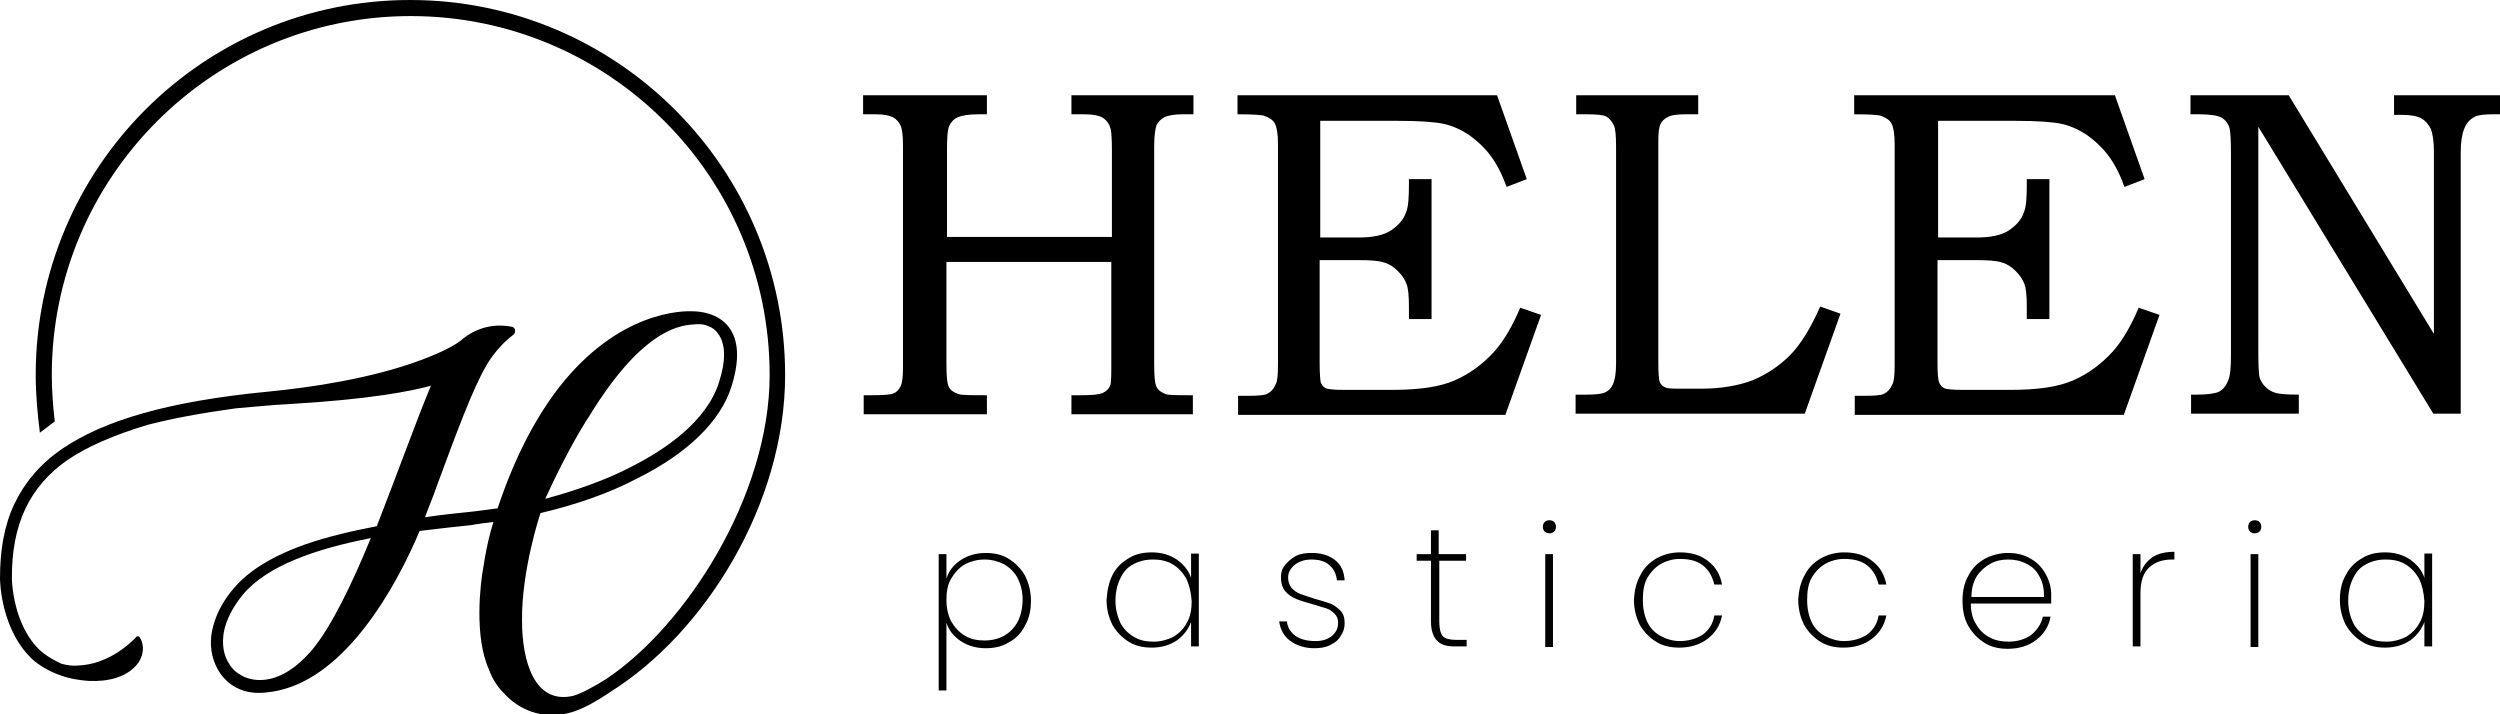 <svg xmlns="http://www.w3.org/2000/svg" viewBox="0 0 420 120"><path d="m131.9 63c0-34.7-28.2-63-63-63s-62.9 28.2-62.9 63c0 3.3.3 6.5.7 9.7.8-.6 1.6-1.2 2.5-1.9-.3-2.6-.5-5.2-.5-7.8 0-33.2 27-60.3 60.3-60.3s60.3 27 60.3 60.3c0 20.3-14.1 42.2-27.5 51.1-2.1 1.3-4.1 2.4-5.5 2.8-6.5 1.5-8.6-5.8-8.6-12.6-.1-8.6 3.1-18.1 3.1-18.1 5.9-1.4 11.5-3.3 16.4-5.9 8.4-4.2 13.9-9.6 15.7-15.4 1.4-4.5 1.2-7.8-.5-10-1.8-2.3-4.8-2.6-6-2.6-1.8-.1-12.5 0-22.5 12.8-3.7 4.8-7.3 11.3-10.3 20.3-.5.1-3.2.4-3.8.5-3.6.4-5.1.5-8.4 1 .3-.9 1.7-4.3 2-5.3 3.4-9.2 6-16.2 8.2-20 0 0 1.6-3.1 4.7-5.4.4-.4.3-1.2-.3-1.3-1.9-.4-5.4-.5-8.7 2.4-.8.6-2.8 1.8-6.6 3.2-8.3 3.1-18.5 4.6-25.7 5.3-16.6 1.6-27.6 4.8-34.7 9.7-3.6 2.5-6.2 5.6-7.9 9.2s-2.4 7.7-2.4 12.5c0 .3.1 8.8 5.7 13.8 1.5 1.2 3.2 2.1 5.2 2.7.6.2 2.2.6 4.2.7 2.9.1 6.2-.5 8.1-3 0 0 1.6-2.1.3-4.3-.1-.2-.4-.3-.6-.1-1.1 1.2-4.8 4.6-9.7 4.8-.9.1-1.8 0-2.9-.3-1.3-.6-2.3-1.2-3.3-2-4.9-4.3-5-12.2-5-12.2-.1-9.1 2.9-15.5 9.3-20 3.4-2.3 7.8-4.2 13.4-5.9 4.2-1.1 9.1-2 14.9-2.8 3.5-.3 6.5-.6 8.7-.7 13.9-.8 20.8-2.2 24.1-3.1-2.4 5.7-5.7 14.9-9.1 23.6-2 .4-4 .8-6 1.3-8.7 2.1-14.7 5.2-18 9.1-2 2.3-3.2 4.8-3.7 7.3-.4 2.2-.1 4.3.9 6.2 1.4 2.6 3.9 4.1 6.9 4.1 1.8 0 3.4-.4 3.4-.4 11.4-2.5 19.7-17.3 23.7-26.8 4-.5 5.1-.6 8.8-1 .2-.1 3.4-.5 3.6-.5 0 0-1 2.9-1.7 7.6-.5 2.7-1.6 11.7 1 17.3.5 1.4 1.3 2.7 2.4 3.8 2.5 2.8 6.4 4.5 10.9 3.4 2.1-.5 4.6-1.9 7.1-3.6 15.8-9.9 29.3-31.5 29.3-53.2zm-32.9 6.9c8.4-13.7 14.5-15.3 17.7-15.4 0 0 1.3-.2 2.3.3.6.2 1.2.6 1.6 1.2 1.3 1.7 1.4 4.5.2 8.2-2.1 6.7-9.2 11.4-14.7 14.2-4.2 2.2-9.3 4-14.5 5.4 4.2-9.2 7.4-13.9 7.4-13.9zm-46.5 39.2c-6.1 7.2-11.1 5-12.2 4.2-.9-.5-1.5-1.2-2-2.1-.8-1.4-1-3.1-.7-5 .4-2.1 1.5-4.2 3.2-6.3 4.1-4.9 12.3-7.7 21.5-9.5-3.2 7.8-6.6 14.8-9.8 18.7zm92.6-93.1h20.7v3.2h-1.4c-1.6 0-2.8.2-3.5.5s-1.2.9-1.5 1.6c-.2.6-.3 1.8-.3 3.6v14.9h27.7v-14.5c0-2-.1-3.2-.2-3.6-.2-.8-.6-1.4-1.3-1.9-.7-.4-1.7-.6-3.1-.6h-2.2v-3.2h20.5v3.2h-1.8c-1.4 0-2.5.2-3.1.5s-1 .8-1.3 1.3c-.2.6-.4 1.7-.4 3.6v36.5c0 2 .1 3.3.4 3.9s.8.9 1.5 1.2c.5.2 2 .2 4.6.2v3.2h-20.4v-3.2h1.5c1.9 0 3.2-.1 3.8-.4s1-.7 1.2-1.2c.2-.4.2-1.8.2-4.1v-16.7h-27.7v17.1c0 2 .1 3.3.4 3.9s.8.9 1.6 1.2c.6.2 2.2.2 4.8.2v3.2h-20.7v-3.2h1.3c2 0 3.2-.1 3.7-.3s.9-.6 1.2-1.2.4-1.7.4-3.3v-37c0-1.7-.1-2.8-.4-3.5-.3-.6-.7-1.1-1.3-1.4s-1.5-.5-2.9-.5h-2.1v-3.2zm62.9 0h43.5l5 14.1-3.4 1.3c-.8-2.3-1.8-4.1-2.8-5.4s-2.2-2.4-3.6-3.4c-1.4-.9-2.8-1.5-4.2-1.8s-4-.5-7.7-.5h-13v19.6h6.5c2.4 0 4.2-.4 5.4-1.2s2.1-1.8 2.5-3c.4-.9.5-2.5.5-4.7v-.9h3.8v23.5h-3.8v-2c0-1.8-.1-3.1-.4-3.9s-.8-1.5-1.5-2.2-1.5-1.2-2.3-1.4c-.8-.3-2.3-.4-4.3-.4h-6.5v17.3c0 1.8.1 2.9.2 3.3.2.4.4.7.8.9s1.4.3 3.2.3h8c4.5 0 8-.5 10.5-1.6s4.7-2.7 6.7-4.9c1.5-1.7 3-4.2 4.3-7.3l3.5 1.2-6 16.8h-44.9v-3.2h1.5c1.8 0 2.9-.1 3.3-.3.7-.3 1.2-.9 1.5-1.6.3-.5.4-1.6.4-3.3v-37.1c0-1.7-.2-2.8-.5-3.4s-.9-1-1.7-1.3c-.4-.2-2-.3-4.6-.3v-3.2zm56.5 0h20.8v3.2h-1.9c-1.5 0-2.5.1-3.1.4s-1.1.7-1.3 1.2c-.3.5-.4 1.5-.4 2.9v37.3c0 1.7.1 2.7.2 3.1.2.5.5.8 1 1 .4.2 1.4.2 3.1.2h2.9c3.3 0 6.2-.5 8.6-1.4 2.4-1 4.5-2.4 6.3-4.2s3.5-4.6 5.1-8.2l3.4 1.2-6 16.8h-38.5v-3.2h1.7c1.6 0 2.7-.1 3.3-.4s1-.7 1.3-1.4.5-1.8.5-3.4v-36.4c0-1.9-.1-3.1-.4-3.7s-.7-1.1-1.2-1.4-1.7-.4-3.4-.4h-1.7v-3.2zm47.3 0h43.5l5 14.1-3.4 1.3c-.8-2.3-1.8-4.1-2.8-5.4s-2.2-2.4-3.6-3.4c-1.4-.9-2.8-1.5-4.2-1.8s-4-.5-7.7-.5h-13v19.6h6.5c2.4 0 4.2-.4 5.4-1.2s2.1-1.8 2.5-3c.4-.9.5-2.5.5-4.7v-.9h3.8v23.5h-3.8v-2c0-1.8-.1-3.1-.4-3.9s-.8-1.5-1.5-2.2-1.5-1.2-2.3-1.4c-.8-.3-2.3-.4-4.3-.4h-6.5v17.3c0 1.8.1 2.9.3 3.3s.4.7.8.9 1.4.3 3.2.3h8c4.5 0 8-.5 10.5-1.6s4.7-2.7 6.7-4.9c1.5-1.7 3-4.2 4.3-7.3l3.5 1.2-6 16.8h-45.2v-3.2h1.5c1.8 0 2.9-.1 3.3-.3.7-.3 1.2-.9 1.5-1.6.3-.5.4-1.6.4-3.3v-37.1c0-1.7-.2-2.8-.5-3.4s-.9-1-1.7-1.3c-.4-.2-2-.3-4.6-.3v-3.2zm56.3 0h16.4l24.4 40.1v-30.5c0-1.8-.2-3.1-.5-3.9-.4-.8-.9-1.4-1.6-1.8s-1.8-.6-3.2-.6h-1.4v-3.3h17.8v3.2h-1c-1.6 0-2.6.1-3.2.4-.8.4-1.4 1-1.8 2s-.6 2.3-.6 4v43.9h-4.6l-29.4-48.2v38.2c0 2.1.1 3.4.2 3.9.2.6.5 1.1 1 1.6s1 .8 1.7 1c.6.2 1.9.3 3.9.3v3.2h-18.1v-3.2h1c1.8 0 3.1-.2 3.7-.5.7-.4 1.2-1 1.5-1.8.4-.9.5-2.3.5-4.4v-34c0-2.1-.1-3.4-.2-3.9-.2-.9-.7-1.5-1.3-1.9-.7-.4-2-.6-3.9-.6h-1.4v-3.2zm-206.7 78.1c1.2-.8 2.6-1.2 4.2-1.2 1.5 0 2.8.3 3.9 1s2 1.6 2.7 2.8c.6 1.2 1 2.6 1 4.2s-.3 3-1 4.2c-.6 1.2-1.5 2.2-2.7 2.8-1.1.7-2.4 1-3.9 1-1.6 0-3-.4-4.2-1.2s-2-1.8-2.4-3.1v11.4h-1.3v-22.9h1.3v4.1c.4-1.3 1.2-2.3 2.4-3.1zm9.6 3.1c-.5-1-1.3-1.8-2.3-2.4-1-.5-2.1-.8-3.3-.8s-2.3.3-3.3.8c-1 .6-1.7 1.4-2.3 2.4s-.8 2.2-.8 3.6.3 2.6.8 3.6c.6 1 1.3 1.8 2.3 2.4s2.1.8 3.3.8c1.3 0 2.4-.3 3.3-.8 1-.6 1.7-1.3 2.3-2.4.5-1 .8-2.3.8-3.7 0-1.3-.3-2.5-.8-3.5zm15.9-.6c.6-1.2 1.5-2.1 2.7-2.8 1.1-.7 2.4-1 3.9-1 1.6 0 3 .4 4.2 1.2 1.1.8 2 1.8 2.4 3.1v-4.1h1.3v15.6h-1.3v-4.1c-.5 1.3-1.3 2.3-2.4 3.1-1.2.8-2.6 1.2-4.2 1.2-1.5 0-2.8-.3-3.9-1s-2-1.6-2.7-2.8c-.6-1.2-1-2.6-1-4.2.1-1.6.4-3 1-4.2zm12.4.6c-.6-1-1.3-1.8-2.3-2.4s-2.1-.8-3.3-.8c-1.3 0-2.4.3-3.3.8-1 .5-1.7 1.3-2.2 2.4-.5 1-.8 2.3-.8 3.7s.3 2.6.8 3.7c.5 1 1.3 1.8 2.3 2.4s2.1.8 3.3.8 2.3-.3 3.3-.8c1-.6 1.8-1.4 2.3-2.4.6-1 .8-2.3.8-3.6-.1-1.5-.4-2.7-.9-3.8zm17.5 10.5c-1.1-.8-1.7-1.9-1.9-3.3h1.3c.1 1 .6 1.8 1.4 2.4s2 .9 3.4.9c1.2 0 2.1-.3 2.8-.9s1-1.3 1-2.2c0-.6-.2-1.1-.6-1.5s-.8-.7-1.4-.9-1.3-.4-2.3-.7c-1.1-.3-2.1-.6-2.8-.9s-1.3-.7-1.8-1.3-.7-1.4-.7-2.4c0-.7.2-1.4.7-2s1.1-1.1 1.8-1.5c.8-.4 1.7-.5 2.7-.5 1.6 0 2.9.4 3.9 1.2s1.5 1.9 1.6 3.4h-1.3c-.1-1-.5-1.9-1.2-2.5-.7-.7-1.8-1-3.1-1-1.1 0-2 .3-2.8.9-.7.6-1.1 1.3-1.1 2.1 0 .7.2 1.3.6 1.8.4.4.9.8 1.5 1s1.4.5 2.4.8c1.1.3 2 .6 2.6.8.7.3 1.2.7 1.7 1.2s.7 1.2.7 2.1c0 .8-.2 1.5-.7 2.2-.4.7-1.1 1.2-1.8 1.5-.8.4-1.7.5-2.6.5-1.5 0-2.9-.4-4-1.2zm25-13.5v10.3c0 1.1.2 1.9.6 2.4.4.4 1.2.6 2.2.6h1.8v1.1h-2c-1.4 0-2.4-.3-3-1-.6-.6-1-1.7-1-3.2v-10.2h-2.4v-1.1h2.4v-4h1.3v4h4.6v1.1zm17.7-4.9c-.2-.2-.3-.5-.3-.8s.1-.6.3-.8.5-.3.8-.3.6.1.8.3.3.5.3.8-.1.6-.3.8-.5.3-.8.3-.6-.1-.8-.3zm1.4 3.8v15.6h-1.3v-15.6zm14.7 3.5c.6-1.2 1.5-2.1 2.7-2.8 1.1-.6 2.4-1 3.9-1 2 0 3.6.5 4.8 1.5 1.3 1 2 2.3 2.3 3.9h-1.3c-.3-1.3-.9-2.4-1.9-3.2s-2.3-1.1-3.9-1.1c-1.1 0-2.2.3-3.1.8s-1.7 1.3-2.3 2.3-.8 2.3-.8 3.8.3 2.8.8 3.8 1.3 1.8 2.3 2.3c.9.5 2 .8 3.1.8 1.5 0 2.8-.4 3.9-1.1 1-.8 1.7-1.8 1.9-3.2h1.3c-.3 1.6-1.1 2.9-2.4 3.9s-2.9 1.5-4.8 1.5c-1.5 0-2.8-.3-3.9-1s-2-1.6-2.7-2.8c-.6-1.2-1-2.6-1-4.3.1-1.5.4-2.9 1.1-4.1zm27.6 0c.6-1.2 1.5-2.1 2.7-2.8 1.1-.6 2.4-1 3.9-1 2 0 3.6.5 4.8 1.5 1.3 1 2 2.3 2.3 3.9h-1.3c-.3-1.3-.9-2.4-1.9-3.2s-2.3-1.1-3.9-1.1c-1.1 0-2.2.3-3.1.8s-1.7 1.3-2.3 2.3-.8 2.3-.8 3.8.3 2.8.8 3.8 1.3 1.8 2.3 2.3 2 .8 3.1.8c1.5 0 2.8-.4 3.9-1.1 1-.8 1.7-1.8 1.9-3.2h1.3c-.3 1.6-1.1 2.9-2.4 3.9s-2.9 1.5-4.8 1.5c-1.5 0-2.8-.3-3.9-1s-2-1.6-2.7-2.8c-.6-1.2-1-2.6-1-4.3.1-1.5.4-2.9 1.1-4.1zm41.4 4.8h-13.5c0 1.4.3 2.6.9 3.5.6 1 1.3 1.7 2.3 2.2.9.5 2 .7 3.1.7 1.5 0 2.8-.4 3.8-1.1 1-.8 1.7-1.8 2-3.1h1.3c-.3 1.6-1.1 2.9-2.4 3.9s-2.9 1.5-4.8 1.5c-1.5 0-2.8-.3-3.9-1s-2-1.6-2.7-2.8-1-2.6-1-4.3c0-1.6.3-3 1-4.2.6-1.2 1.5-2.1 2.7-2.8 1.1-.6 2.5-1 3.9-1 1.5 0 2.8.3 3.9 1 1.1.6 1.9 1.5 2.5 2.6s.9 2.2.9 3.4zm-2-4.6c-.5-1-1.3-1.7-2.2-2.1-.9-.5-2-.7-3-.7-1.1 0-2.1.2-3 .7s-1.7 1.2-2.3 2.1c-.6 1-.9 2.1-.9 3.5h12.2c0-1.4-.2-2.5-.8-3.5zm19-3.2c1-.6 2.2-.9 3.7-.9v1.3h-.4c-1.5 0-2.8.4-3.8 1.3s-1.5 2.3-1.5 4.3v9h-1.3v-15.5h1.3v3.2c.4-1.2 1.1-2 2-2.7zm16.4-4.3c-.2-.2-.3-.5-.3-.8s.1-.6.3-.8.5-.3.8-.3.6.1.8.3.3.5.3.8-.1.6-.3.8-.5.3-.8.3-.6-.1-.8-.3zm1.4 3.8v15.6h-1.3v-15.6zm14.7 3.5c.6-1.2 1.5-2.1 2.7-2.8 1.1-.7 2.4-1 3.9-1 1.6 0 3 .4 4.2 1.2 1.1.8 2 1.8 2.4 3.1v-4.1h1.3v15.6h-1.3v-4.1c-.5 1.3-1.3 2.3-2.4 3.1-1.2.8-2.6 1.2-4.2 1.2-1.5 0-2.8-.3-3.9-1s-2-1.6-2.7-2.8c-.6-1.2-1-2.6-1-4.2s.3-3 1-4.2zm12.3.6c-.6-1-1.3-1.8-2.3-2.4s-2.1-.8-3.3-.8c-1.3 0-2.4.3-3.3.8-1 .5-1.7 1.3-2.2 2.4-.5 1-.8 2.3-.8 3.7s.3 2.6.8 3.7c.5 1 1.3 1.8 2.3 2.4s2.1.8 3.3.8 2.3-.3 3.3-.8c1-.6 1.8-1.4 2.3-2.4.6-1 .8-2.3.8-3.6-.1-1.5-.4-2.7-.9-3.8z"></path></svg>